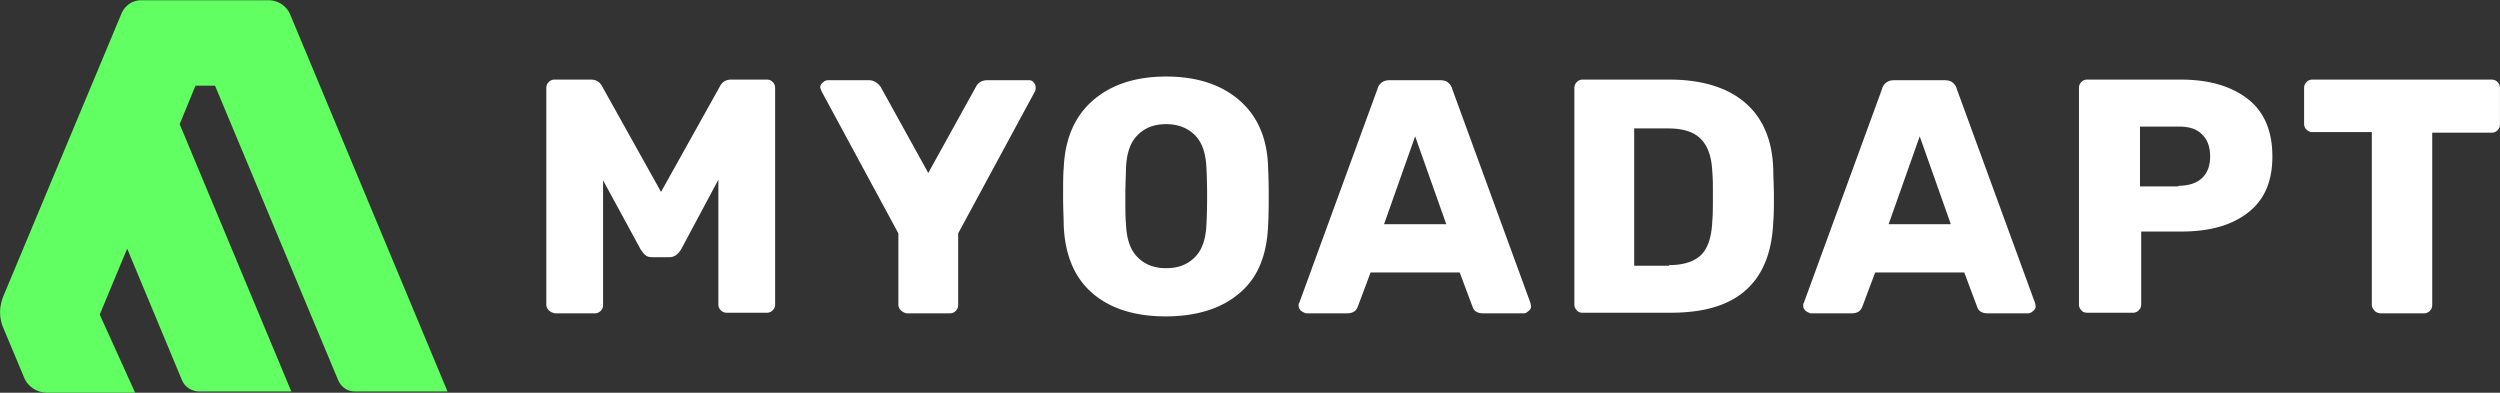 <?xml version="1.0" encoding="UTF-8"?> <svg xmlns="http://www.w3.org/2000/svg" fill="none" viewBox="4.87 24.28 257.3 40.42"><rect x="4.87" y="24.28" width="257.3" height="40.42" fill="#333333" stroke="none"/><path fill="#61FF61" d="M34.725 25.752a2.402 2.402 0 0 0-2.198-1.445H19.403c-.879 0-1.632.503-2.009 1.319L5.212 54.769c-.44 1.068-.44 2.261 0 3.266l2.135 5.088c.377.942 1.319 1.57 2.386 1.57h9.043l-3.643-8.04 2.826-6.783 5.652 13.567a1.932 1.932 0 0 0 1.758 1.13h9.482L23.36 37.057l1.632-3.957h2.01l12.684 30.337c.314.69.942 1.13 1.695 1.13h9.545l-16.2-38.815Z"></path><path fill="#fff" d="M61.35 56.214a.806.806 0 0 1-.251-.628V33.352c0-.252.062-.44.25-.629a.806.806 0 0 1 .629-.25h3.705c.565 0 .941.25 1.193.753l6.028 10.803 6.028-10.803c.251-.503.628-.754 1.193-.754h3.642c.251 0 .44.063.628.251a.806.806 0 0 1 .251.629v22.234c0 .251-.062.44-.25.628a.806.806 0 0 1-.629.251h-4.081a.806.806 0 0 1-.628-.251.806.806 0 0 1-.252-.628V42.773l-3.83 7.16c-.314.502-.69.816-1.193.816h-1.758c-.314 0-.565-.062-.691-.188-.188-.126-.314-.314-.502-.565l-3.893-7.16v12.813c0 .25-.063.44-.252.628a.806.806 0 0 1-.628.25h-4.081c-.251-.062-.44-.125-.628-.313ZM97.582 56.214a.806.806 0 0 1-.251-.628V48.3l-7.912-14.634c-.063-.189-.126-.314-.126-.377 0-.189.063-.377.251-.503.126-.125.314-.251.503-.251h4.27c.44 0 .879.251 1.193.69l4.898 8.857 4.898-8.856c.251-.503.69-.691 1.193-.691h4.27a.57.57 0 0 1 .502.251.711.711 0 0 1 .188.503c0 .125 0 .25-.062.377L103.485 48.3v7.349c0 .25-.063.44-.252.628a.804.804 0 0 1-.627.25h-4.459c-.188-.062-.377-.125-.565-.313ZM117.299 54.455c-1.821-1.57-2.825-3.894-2.951-6.972 0-.69-.063-1.633-.063-2.952s0-2.323.063-2.952c.126-3.014 1.13-5.338 3.014-6.971s4.396-2.45 7.535-2.45c3.14 0 5.652.817 7.536 2.45 1.883 1.633 2.888 3.957 2.951 6.971.063 1.32.063 2.324.063 2.952 0 .629 0 1.633-.063 2.952-.126 3.078-1.068 5.402-2.951 6.972-1.821 1.57-4.396 2.387-7.598 2.387-3.203 0-5.715-.817-7.536-2.387Zm10.55-3.706c.753-.753 1.13-1.884 1.193-3.454.063-1.319.063-2.261.063-2.826 0-.566 0-1.508-.063-2.827-.063-1.57-.44-2.7-1.193-3.454-.754-.754-1.759-1.13-2.952-1.13-1.256 0-2.197.376-2.951 1.13-.754.753-1.13 1.884-1.193 3.454 0 .628-.063 1.57-.063 2.827 0 1.193 0 2.135.063 2.826.063 1.57.439 2.7 1.193 3.454s1.695 1.131 2.951 1.131 2.198-.377 2.952-1.13ZM138.775 56.277c-.126-.126-.251-.314-.251-.503 0-.125 0-.251.062-.314l8.038-21.983c.063-.251.188-.502.44-.69.251-.19.502-.252.879-.252h5.086c.377 0 .691.063.879.251.251.189.377.44.44.691l8.037 21.983.063.314a.572.572 0 0 1-.251.503c-.126.125-.314.25-.502.25h-4.208c-.565 0-.941-.25-1.067-.69l-1.319-3.517h-9.168l-1.318 3.517c-.189.502-.565.69-1.131.69h-4.207a1.878 1.878 0 0 1-.502-.25Zm14.945-8.92-3.203-9.044-3.202 9.045h6.405ZM167.158 56.214a.805.805 0 0 1-.252-.628V33.352c0-.252.063-.44.252-.629a.804.804 0 0 1 .628-.25h8.916c3.328 0 5.966.816 7.787 2.386 1.821 1.57 2.826 3.894 2.888 6.972 0 .69.063 1.57.063 2.638 0 1.067 0 1.947-.063 2.575-.125 3.203-1.067 5.527-2.825 7.097-1.759 1.57-4.333 2.324-7.724 2.324h-9.105c-.189 0-.44-.063-.565-.251Zm9.482-4.648c1.507 0 2.637-.377 3.328-1.068.69-.69 1.067-1.884 1.13-3.454.063-.691.063-1.508.063-2.575 0-1.068 0-1.885-.063-2.513-.063-1.507-.44-2.638-1.193-3.391-.754-.754-1.884-1.068-3.391-1.068h-3.454v14.132h3.58v-.063ZM190.705 56.277c-.125-.126-.251-.314-.251-.503 0-.125 0-.251.063-.314l8.038-21.983a1.19 1.19 0 0 1 .439-.69c.251-.19.502-.252.879-.252h5.087c.376 0 .69.063.879.251.251.189.376.44.439.691l8.038 21.983.063.314a.57.57 0 0 1-.252.503c-.125.125-.314.25-.502.25h-4.207c-.565 0-.942-.25-1.068-.69l-1.318-3.517h-9.168l-1.319 3.517c-.188.502-.565.69-1.13.69h-4.207a1.883 1.883 0 0 1-.503-.25Zm14.945-8.92-3.202-9.044-3.203 9.045h6.405ZM219.088 56.214a.807.807 0 0 1-.251-.628V33.352c0-.252.063-.44.251-.629a.807.807 0 0 1 .628-.25h9.608c2.951 0 5.212.69 6.907 2.009 1.696 1.319 2.512 3.329 2.512 5.904 0 2.575-.816 4.46-2.512 5.778-1.695 1.32-3.956 1.947-6.907 1.947h-4.082v7.475c0 .251-.063.44-.251.628a.806.806 0 0 1-.628.251h-4.647c-.251 0-.502-.063-.628-.251Zm9.985-12.813c1.004 0 1.821-.251 2.386-.754.565-.502.879-1.256.879-2.261 0-.942-.251-1.696-.816-2.261-.566-.565-1.319-.817-2.387-.817h-4.018v6.156h3.956V43.4ZM249.229 56.214a.807.807 0 0 1-.251-.628V37.874h-6.091a.807.807 0 0 1-.628-.252.807.807 0 0 1-.251-.628v-3.642c0-.252.063-.44.251-.629a.807.807 0 0 1 .628-.25h18.399c.251 0 .439.062.628.25a.808.808 0 0 1 .251.629v3.705c0 .251-.063.44-.251.628a.807.807 0 0 1-.628.252h-6.091v17.712c0 .25-.063.44-.251.628a.807.807 0 0 1-.628.25h-4.521c-.252-.062-.44-.125-.566-.313Z"></path></svg> 